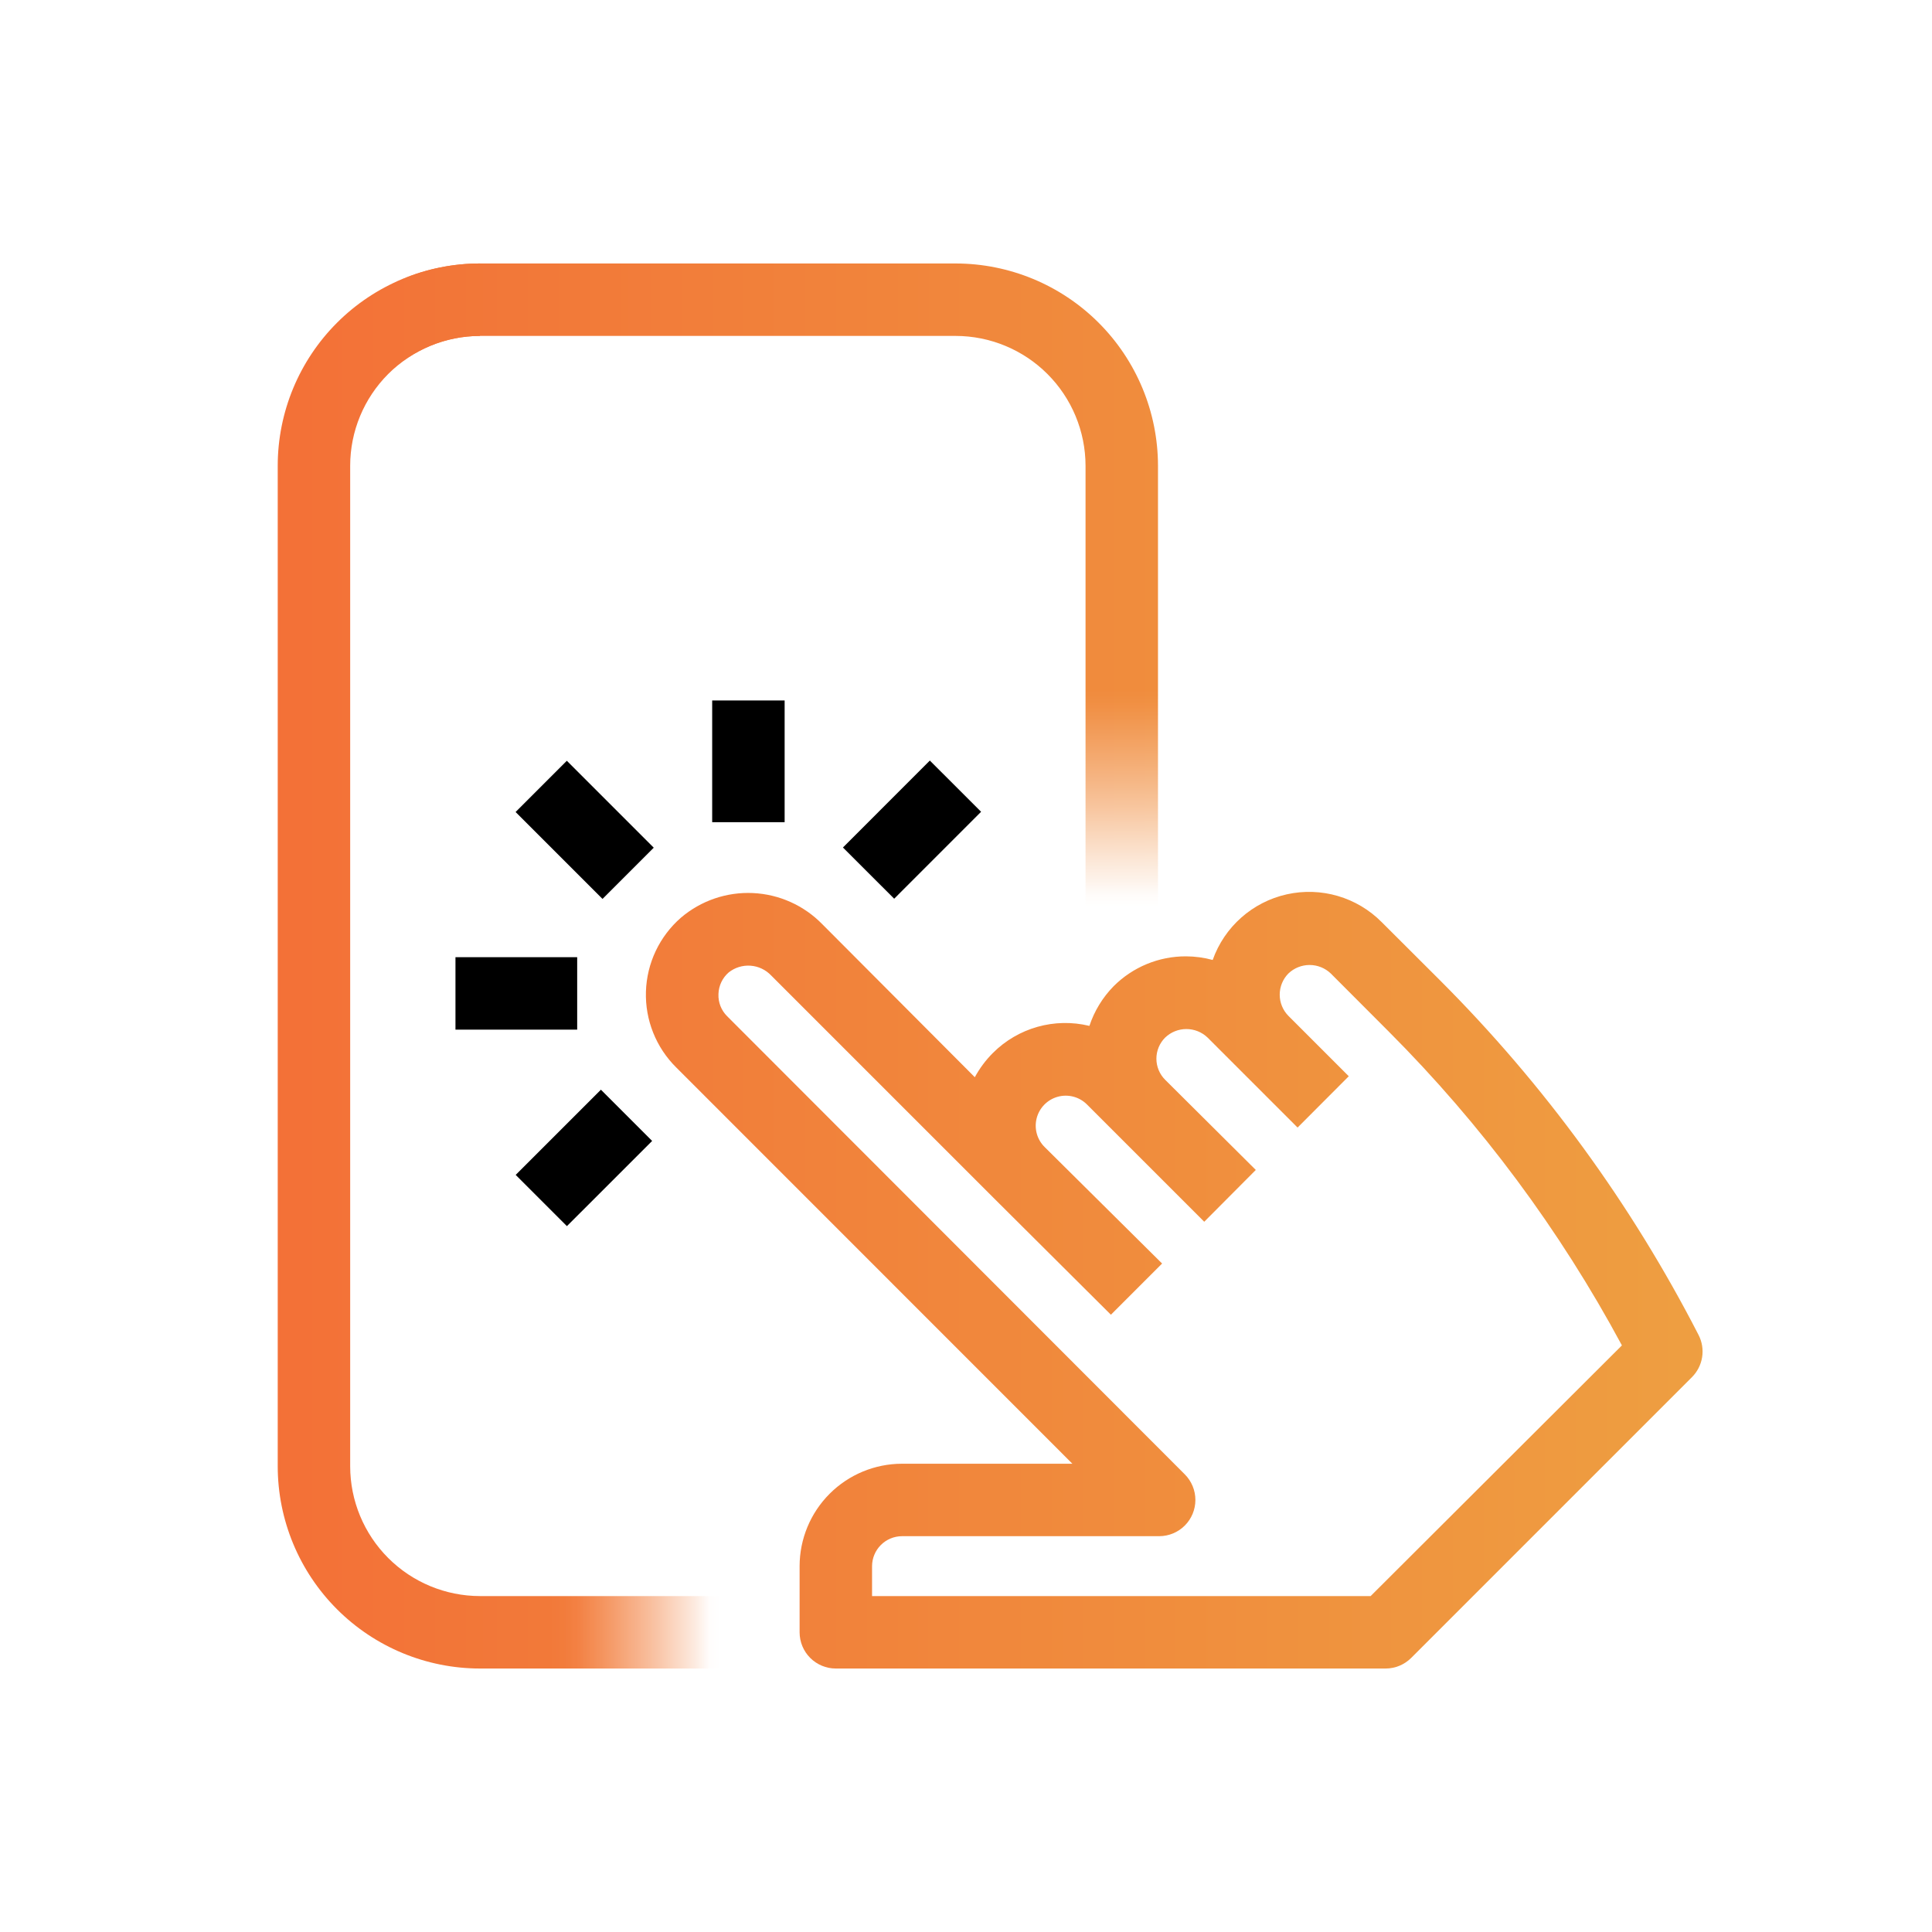 <?xml version="1.0" encoding="UTF-8"?>
<svg xmlns="http://www.w3.org/2000/svg" xmlns:xlink="http://www.w3.org/1999/xlink" id="Layer_2" data-name="Layer 2" viewBox="0 0 160 160">
  <defs>
    <style>.cls-1{fill:url(#linear-gradient);}.cls-2{fill:url(#linear-gradient-2);}.cls-3{fill:none;}.cls-4{mask:url(#mask);}.cls-5{clip-path:url(#clip-path);}.cls-6{fill:url(#linear-gradient-3);}.cls-7{clip-path:url(#clip-path-2);}.cls-8{mask:url(#mask-2);}.cls-9{clip-path:url(#clip-path-3);}</style>
    <linearGradient id="linear-gradient" x1="70.62" y1="77.54" x2="70.62" y2="18.68" gradientUnits="userSpaceOnUse">
      <stop offset="0.05" stop-opacity="0"></stop>
      <stop offset="0.12" stop-color="#424242" stop-opacity="0.26"></stop>
      <stop offset="0.2" stop-color="#929292" stop-opacity="0.57"></stop>
      <stop offset="0.27" stop-color="#cdcdcd" stop-opacity="0.8"></stop>
      <stop offset="0.32" stop-color="#f1f1f1" stop-opacity="0.95"></stop>
      <stop offset="0.34" stop-color="#fff"></stop>
    </linearGradient>
    <linearGradient id="linear-gradient-2" x1="20.22" y1="81.04" x2="60.48" y2="81.04" gradientUnits="userSpaceOnUse">
      <stop offset="0.65" stop-color="#fff"></stop>
      <stop offset="0.68" stop-color="#f5f5f5" stop-opacity="0.96"></stop>
      <stop offset="0.72" stop-color="#dadada" stop-opacity="0.86"></stop>
      <stop offset="0.78" stop-color="#aeaeae" stop-opacity="0.68"></stop>
      <stop offset="0.85" stop-color="#727272" stop-opacity="0.45"></stop>
      <stop offset="0.93" stop-color="#262626" stop-opacity="0.15"></stop>
      <stop offset="0.96" stop-opacity="0"></stop>
    </linearGradient>
    <mask id="mask" x="22" y="18.68" width="120" height="120.48" maskUnits="userSpaceOnUse">
      <rect class="cls-1" x="33.54" y="18.68" width="74.16" height="58.86"></rect>
    </mask>
    <clipPath id="clip-path">
      <path class="cls-3" d="M29,38.57A10.76,10.76,0,0,1,39.75,27.82H79.14A10.77,10.77,0,0,1,89.9,38.57V76.14h6V38.57A16.77,16.77,0,0,0,79.14,21.82H39.75A16.76,16.76,0,0,0,23,38.57Z"></path>
    </clipPath>
    <linearGradient id="linear-gradient-3" x1="22" y1="80.24" x2="142" y2="80.24" gradientUnits="userSpaceOnUse">
      <stop offset="0" stop-color="#f37037"></stop>
      <stop offset="1" stop-color="#ee9f41"></stop>
    </linearGradient>
    <clipPath id="clip-path-2">
      <path class="cls-3" d="M140.67,110.56a117.36,117.36,0,0,0-21.43-29.39l-4.81-4.8a8.47,8.47,0,0,0-14,3.13,8.54,8.54,0,0,0-2.21-.3,8.43,8.43,0,0,0-6,2.48,8.52,8.52,0,0,0-2,3.28,8.47,8.47,0,0,0-8,2.25,8.66,8.66,0,0,0-1.49,2L68.1,76.54A8.58,8.58,0,0,0,56.39,76,8.47,8.47,0,0,0,56,88.4l32.81,32.82H74.7a8.49,8.49,0,0,0-8.48,8.48v5.48a3,3,0,0,0,3,3h45.53a3,3,0,0,0,2.12-.88l23.25-23.25A3,3,0,0,0,140.67,110.56Zm-27.16,21.62H72.22V129.7a2.49,2.49,0,0,1,2.48-2.48H96a3,3,0,0,0,2.12-5.12L60.22,84.16a2.43,2.43,0,0,1-.72-1.84,2.46,2.46,0,0,1,.85-1.79,2.61,2.61,0,0,1,3.51.25L82.27,99.19h0L92,108.88l4.24-4.24L86.52,95A2.48,2.48,0,0,1,90,91.45l6,6,3.73,3.73h0L104,96.89,96.5,89.43a2.47,2.47,0,0,1,0-3.51,2.54,2.54,0,0,1,3.5,0l7.46,7.46,4.24-4.25-5-5a2.5,2.5,0,0,1,0-3.51,2.54,2.54,0,0,1,3.51,0L115,85.42a111.49,111.49,0,0,1,19.32,26Z"></path>
    </clipPath>
    <mask id="mask-2" x="20.22" y="21.01" width="121.78" height="120.05" maskUnits="userSpaceOnUse">
      <rect class="cls-2" x="20.22" y="21.01" width="40.26" height="120.05"></rect>
    </mask>
    <clipPath id="clip-path-3">
      <path class="cls-3" d="M62.05,132.18H39.75A10.76,10.76,0,0,1,29,121.43V38.57A10.76,10.76,0,0,1,39.75,27.82v-6A16.76,16.76,0,0,0,23,38.57v82.86a16.76,16.76,0,0,0,16.75,16.75h22.3Z"></path>
    </clipPath>
  </defs>
  <g class="cls-4">
    <g class="cls-5">
      <rect class="cls-6" x="22" y="21.32" width="120" height="117.84"></rect>
    </g>
  </g>
  <rect x="37.72" y="79.27" width="10.08" height="6"></rect>
  <rect x="58.98" y="58.01" width="6" height="10.08"></rect>
  <rect x="70.44" y="65.72" width="10.18" height="6" transform="translate(-26.47 73.54) rotate(-45.01)"></rect>
  <rect x="43.36" y="92.89" width="9.98" height="6" transform="translate(-53.63 62.26) rotate(-44.99)"></rect>
  <rect x="45.42" y="63.63" width="6" height="10.18" transform="translate(-34.41 54.37) rotate(-45)"></rect>
  <g class="cls-7">
    <rect class="cls-6" x="22" y="21.32" width="120" height="117.84"></rect>
  </g>
  <g class="cls-8">
    <g class="cls-9">
      <rect class="cls-6" x="22" y="21.32" width="120" height="117.84"></rect>
    </g>
  </g>
</svg>
